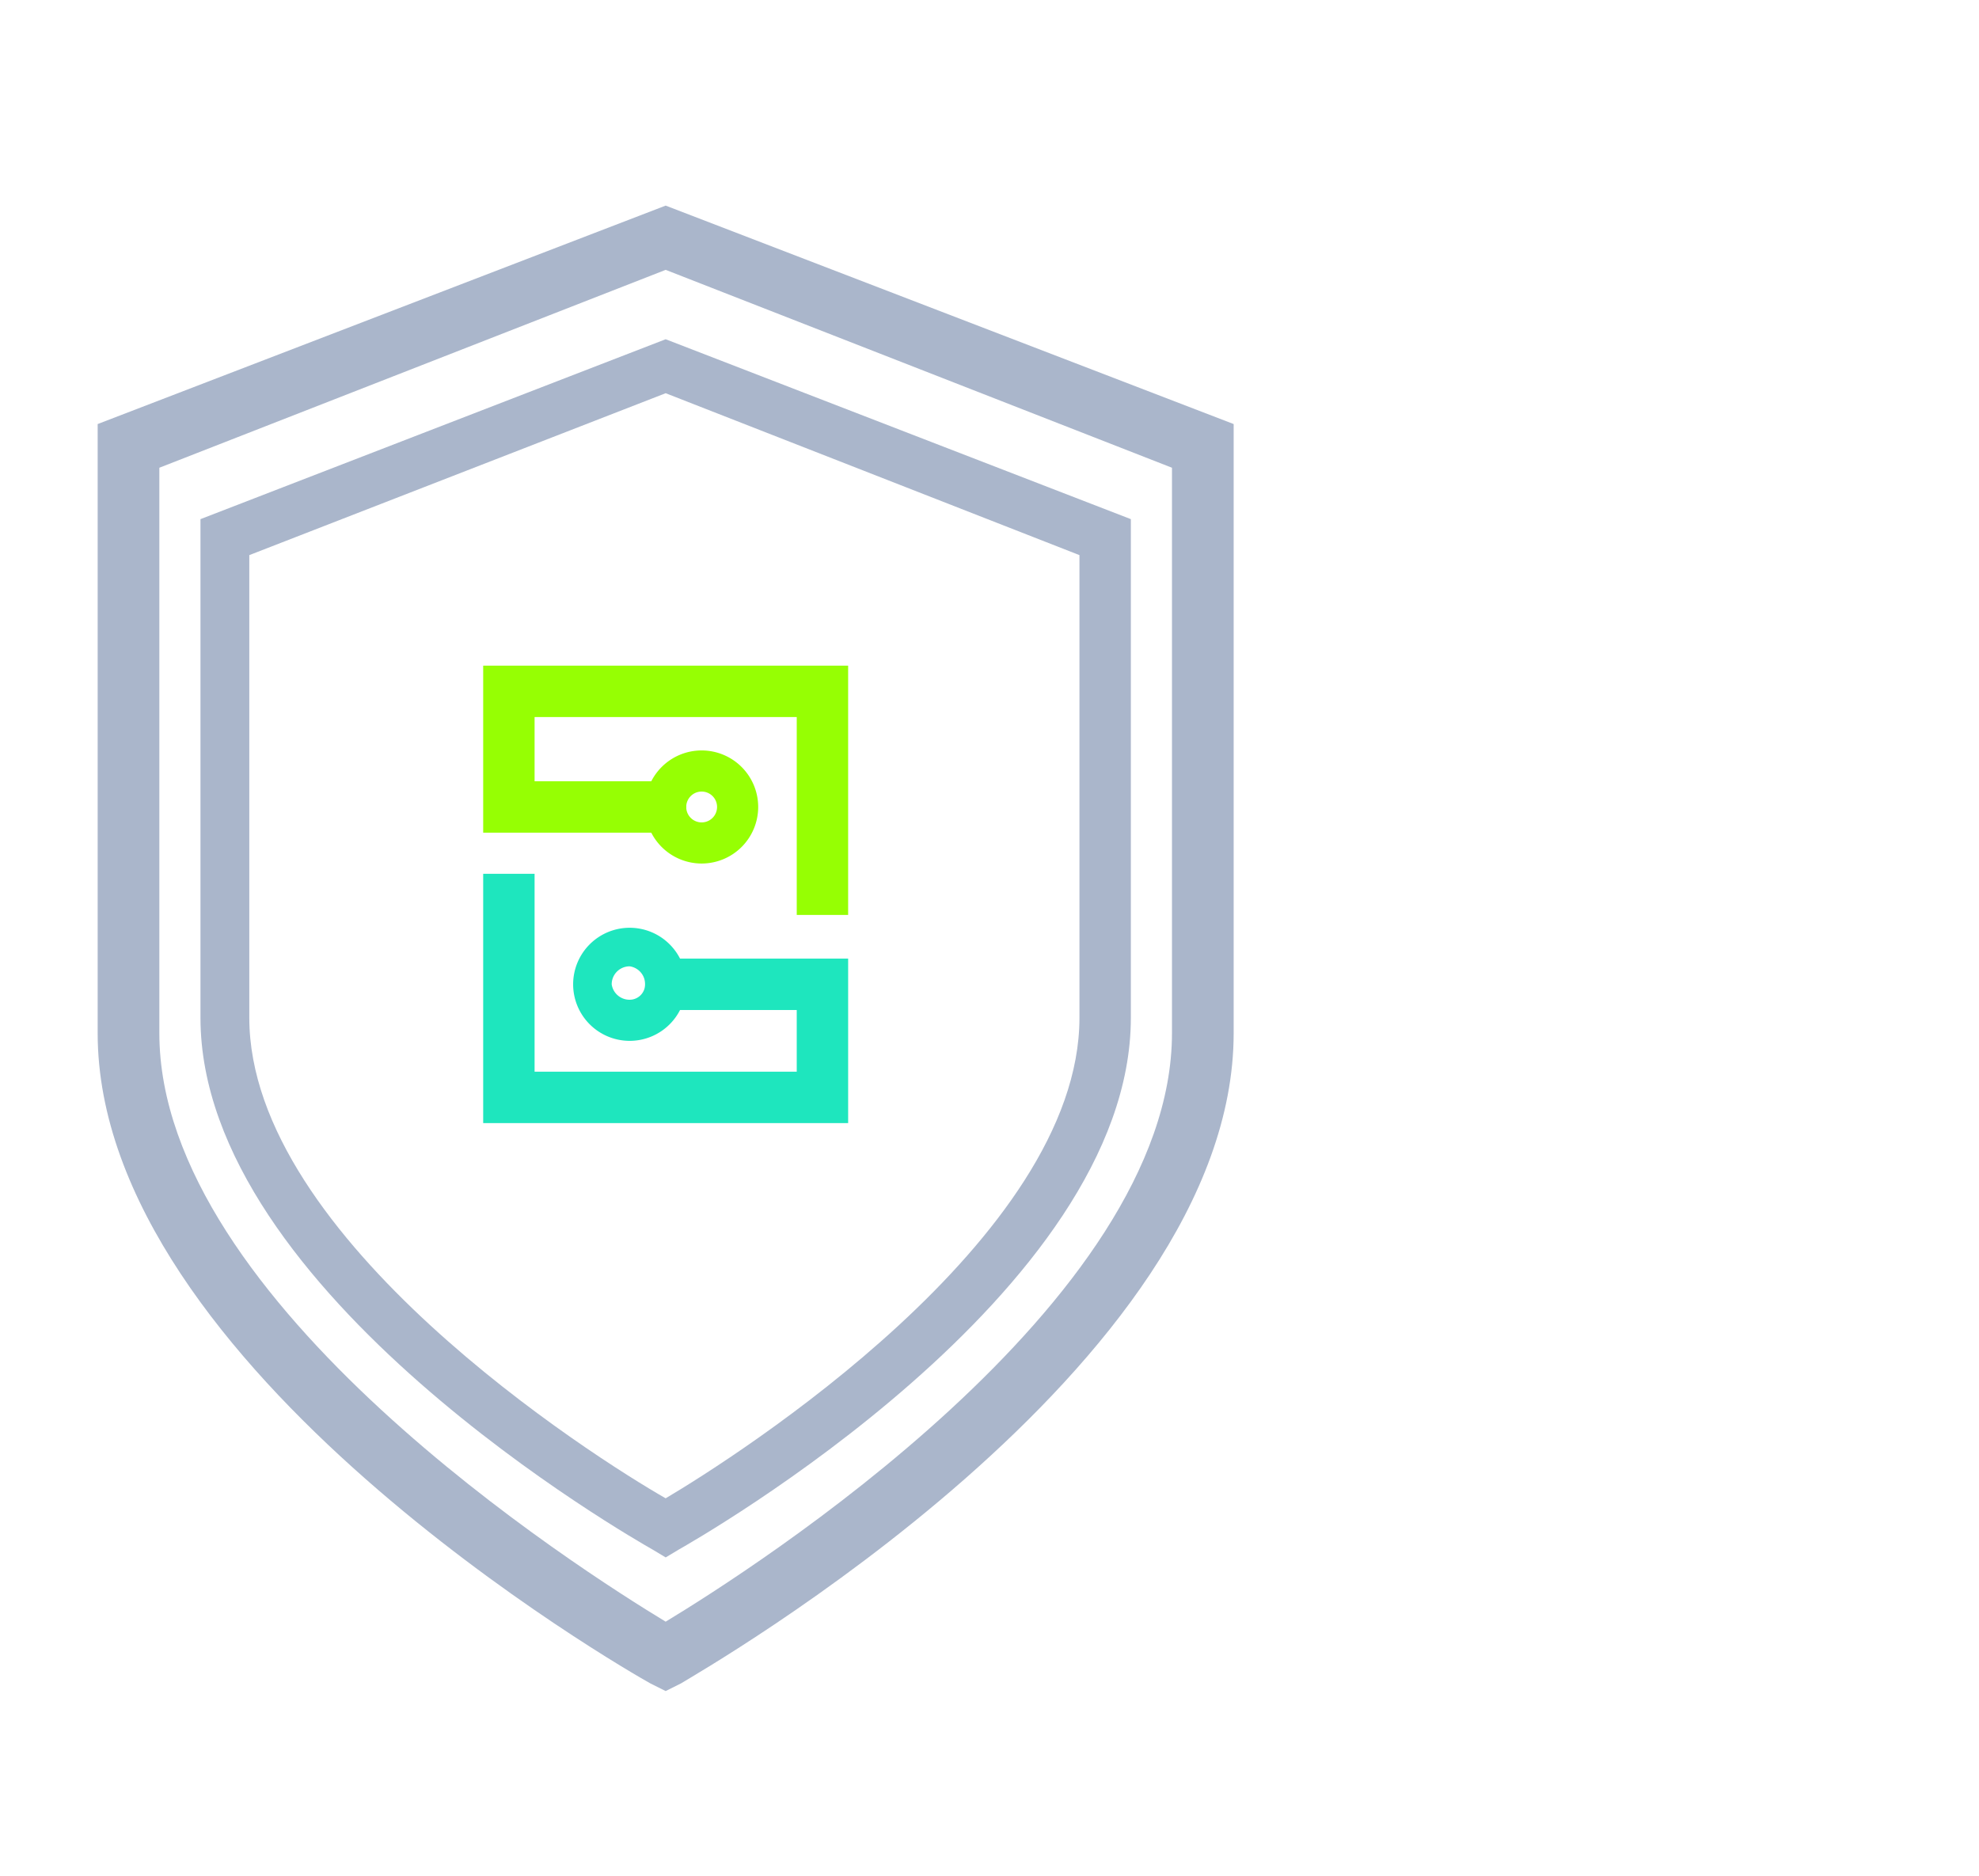 <svg xmlns="http://www.w3.org/2000/svg" id="Layer_17" data-name="Layer 17" viewBox="0 0 77 73"><g id="Layer_1" data-name="Layer 1"><path id="Path_1852" data-name="Path 1852" d="M33,43.7H18.8V34h2v7.7H31V39.3H25.1v-2H33Z" style="fill: #1ee6be"></path><path id="Path_1853" data-name="Path 1853" d="M24.5,40.5a2.2,2.2,0,1,1,2.2-2.2,2.2,2.2,0,0,1-2.2,2.2Zm0-2.9a.7.7,0,0,0-.7.7.7.7,0,0,0,.7.6.6.6,0,0,0,.6-.6.7.7,0,0,0-.6-.7Z" style="fill: #1ee6be"></path><path id="Path_1854" data-name="Path 1854" d="M33,35.6H31V27.9H20.8v2.5h5.9v2H18.8V25.9H33Z" style="fill: #96ff03"></path><path id="Path_1855" data-name="Path 1855" d="M27.3,33.6a2.2,2.2,0,1,1,2.2-2.2,2.2,2.2,0,0,1-2.2,2.2Zm0-2.8a.6.6,0,0,0-.6.6.6.6,0,0,0,1.2,0h0A.6.6,0,0,0,27.3,30.8Z" style="fill: #96ff03"></path><path id="Path_1856" data-name="Path 1856" d="M25.9,65.8l-.6-.3C24.4,65,3.8,53.2,3.8,40.2V16.5L25.9,8,48,16.5V40.2c0,13-20.7,24.8-21.5,25.3ZM6.2,18.2v22c0,10.5,16.4,20.9,19.7,22.9,3.3-2,19.7-12.4,19.7-22.9v-22L25.9,10.5Z" style="fill: #aab6cb"></path><path id="Path_1857" data-name="Path 1857" d="M25.9,60.6l-.5-.3c-.7-.4-17.6-10-17.6-20.7V20.2l18.1-7,18.1,7V39.6c0,10.7-16.9,20.3-17.6,20.7ZM9.7,21.6v18c0,8.6,13.4,17.1,16.2,18.7C28.6,56.7,42,48.2,42,39.6v-18L25.9,15.3Z" style="fill: #aab6cb"></path></g></svg>